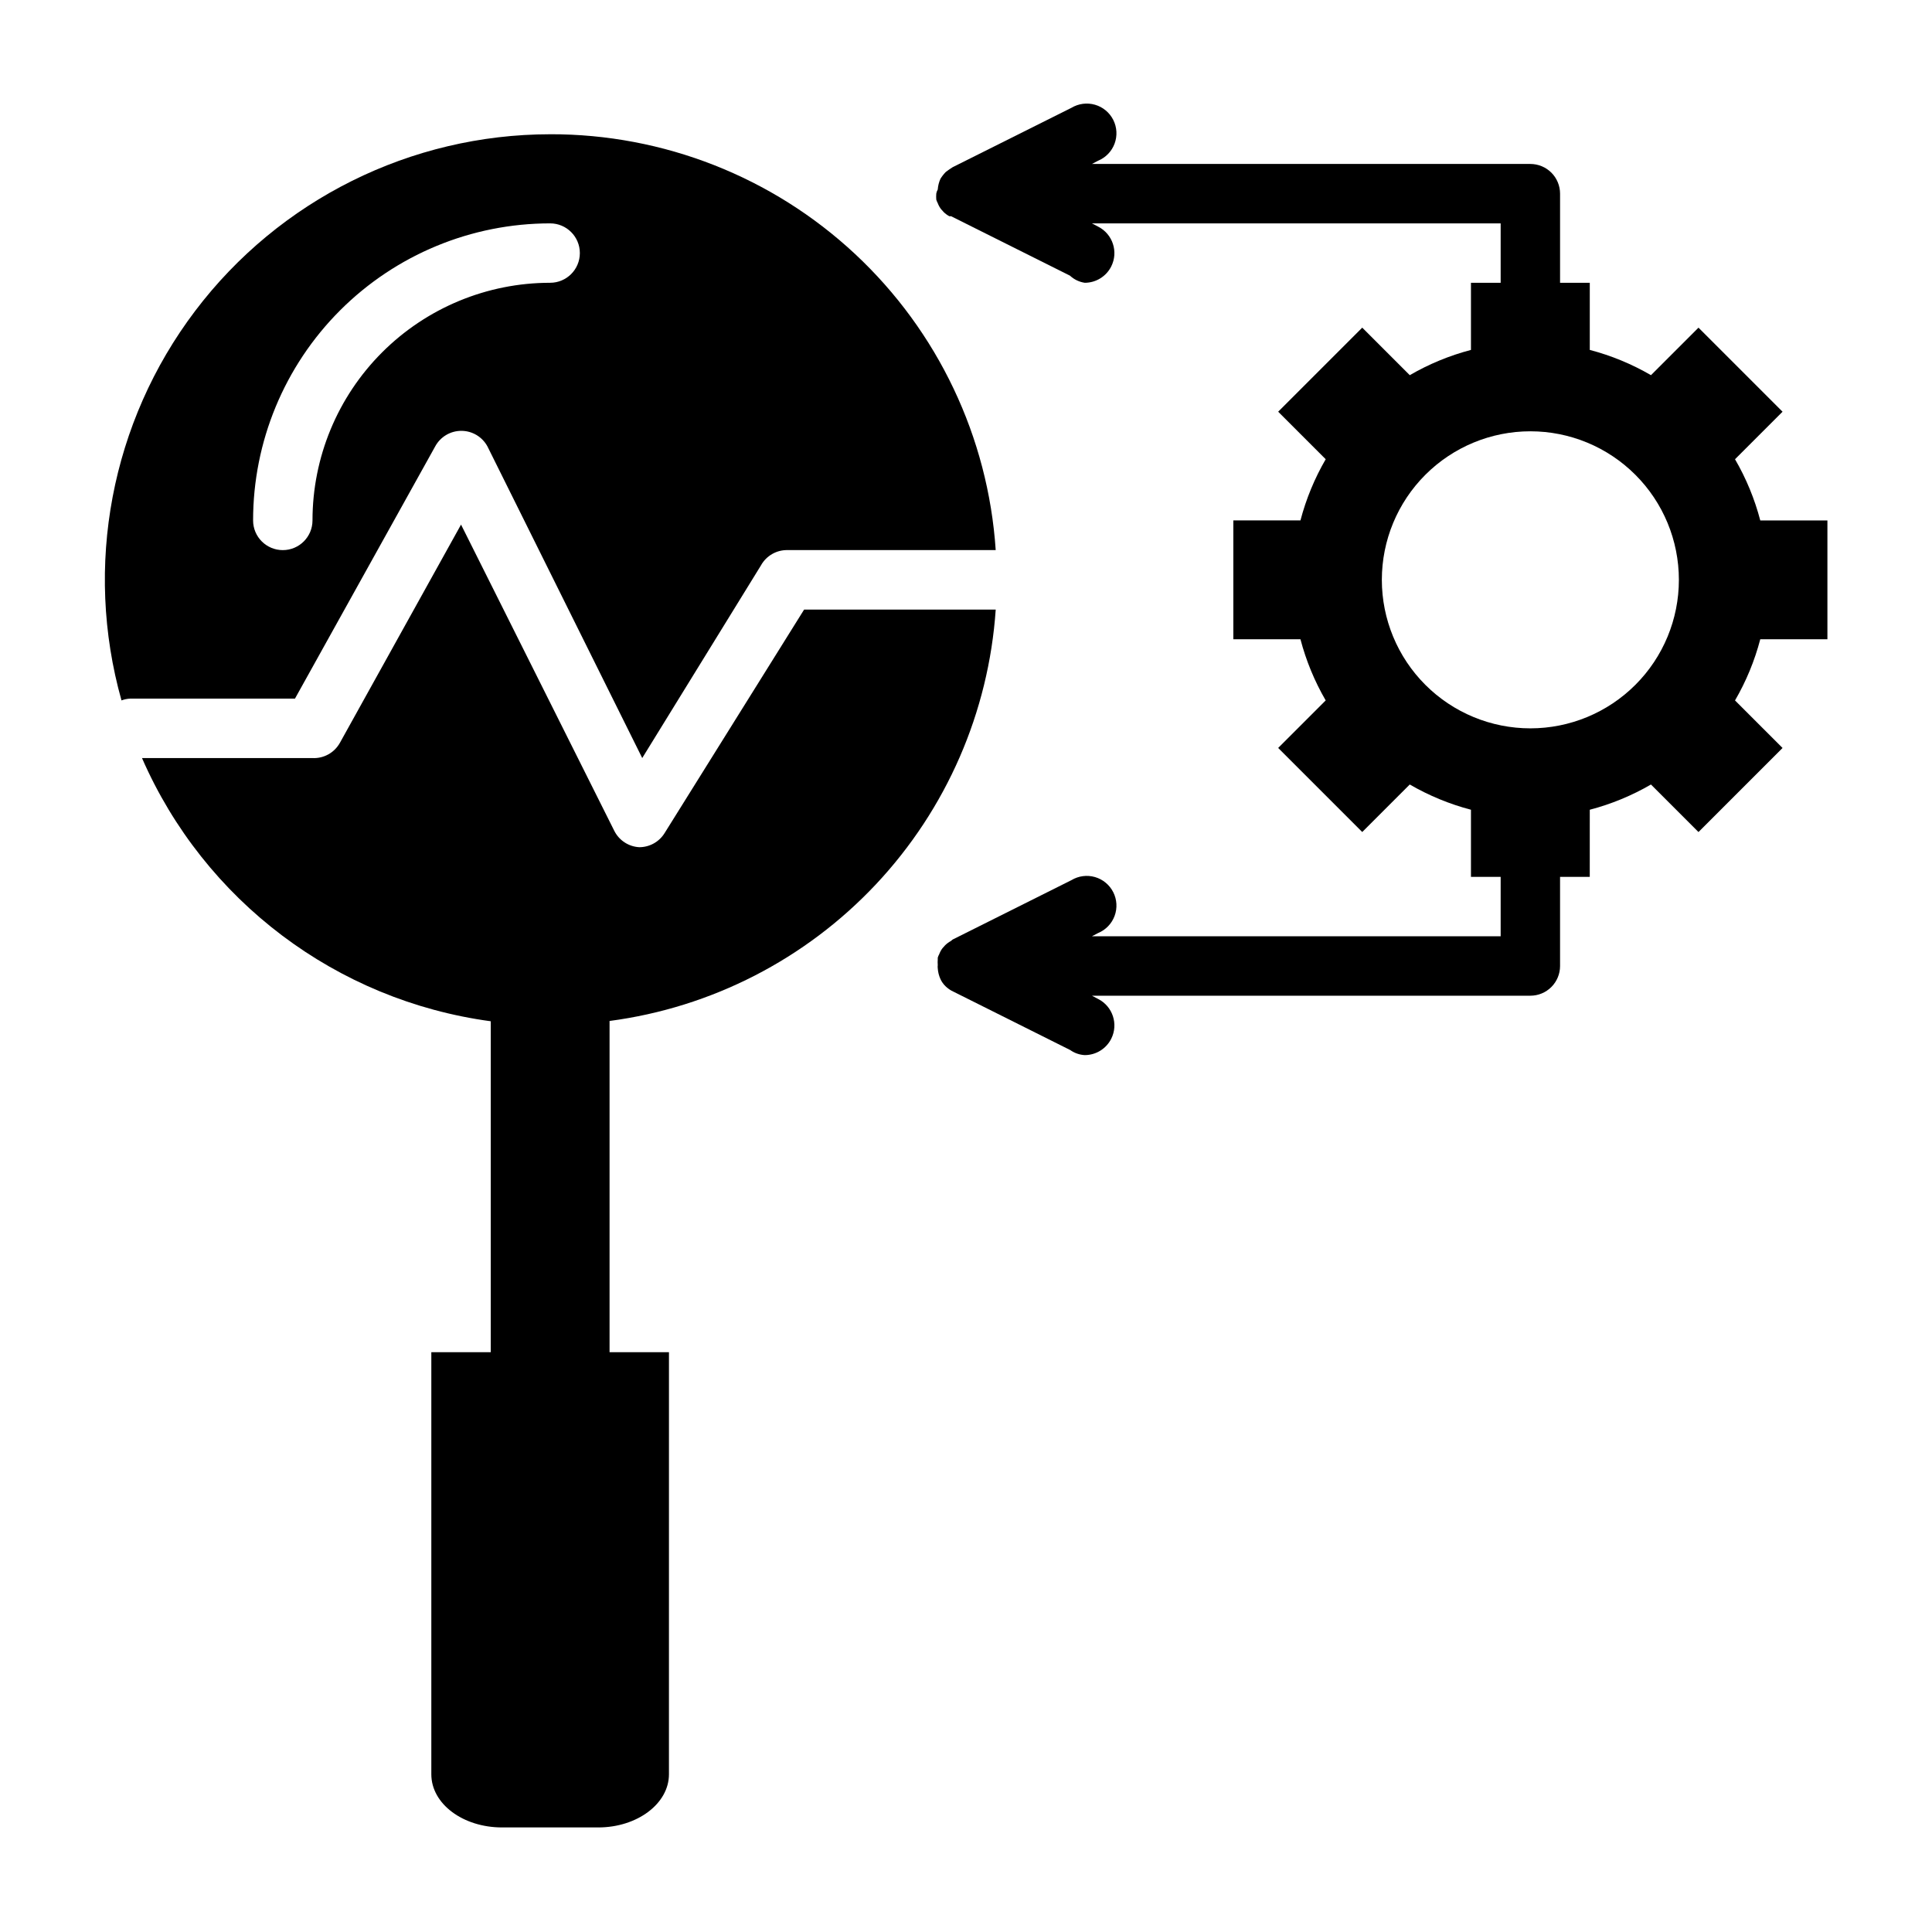 <?xml version="1.0" encoding="UTF-8"?>
<!-- Uploaded to: SVG Repo, www.svgrepo.com, Generator: SVG Repo Mixer Tools -->
<svg fill="#000000" width="800px" height="800px" version="1.1" viewBox="144 144 512 512" xmlns="http://www.w3.org/2000/svg">
 <g>
  <path d="m603.8 265.7 12.594-12.594-22.277-22.277-12.594 12.594c-5.078-2.953-10.535-5.203-16.215-6.691v-17.793h-7.875v-23.617c0-2.086-0.828-4.09-2.305-5.566-1.477-1.473-3.477-2.305-5.566-2.305h-116.19l1.652-0.867v0.004c2.023-0.844 3.602-2.488 4.359-4.539 0.758-2.055 0.629-4.328-0.359-6.281-0.988-1.953-2.742-3.406-4.844-4.012-2.106-0.605-4.363-0.309-6.238 0.816l-31.488 15.742-0.945 0.629-0.867 0.629v0.004c-0.539 0.551-1.012 1.156-1.414 1.812-0.402 0.895-0.645 1.855-0.711 2.832-0.195 0.34-0.332 0.715-0.395 1.102-0.039 0.527-0.039 1.051 0 1.574 0.098 0.328 0.23 0.648 0.395 0.945 0.211 0.566 0.504 1.098 0.867 1.574l0.707 0.789c0.445 0.434 0.949 0.805 1.496 1.102h0.473l31.488 15.742c1.09 1.016 2.461 1.676 3.938 1.891 2.961-0.008 5.672-1.684 7.004-4.328 1.945-3.871 0.398-8.586-3.465-10.551l-1.652-0.863h108.32v15.742h-7.871v17.793c-5.684 1.488-11.137 3.738-16.219 6.691l-12.594-12.594-22.277 22.277 12.594 12.594c-2.949 5.078-5.199 10.531-6.691 16.215h-17.789v31.488h17.789c1.492 5.684 3.742 11.137 6.691 16.215l-12.594 12.594 22.277 22.277 12.594-12.594v0.004c5.082 2.949 10.535 5.199 16.219 6.688v17.793h7.871v15.742h-108.32l1.652-0.867v0.004c2.023-0.844 3.602-2.488 4.359-4.539 0.758-2.051 0.629-4.328-0.359-6.281-0.988-1.953-2.742-3.406-4.844-4.012-2.106-0.605-4.363-0.309-6.238 0.82l-31.488 15.742-0.473 0.395c-0.547 0.297-1.051 0.668-1.496 1.102l-0.707 0.789v-0.004c-0.367 0.48-0.656 1.012-0.867 1.578-0.164 0.297-0.297 0.613-0.395 0.941v0.395c-0.039 0.523-0.039 1.051 0 1.574-0.039 0.289-0.039 0.578 0 0.867 0.066 0.977 0.309 1.938 0.711 2.832 0.324 0.707 0.777 1.348 1.336 1.891 0.473 0.457 1.004 0.855 1.574 1.18l31.488 15.742v0.004c1.133 0.801 2.473 1.266 3.859 1.336 2.961-0.008 5.672-1.68 7.004-4.328 1.945-3.871 0.398-8.586-3.465-10.547l-1.652-0.867h116.19c2.09 0 4.09-0.828 5.566-2.305 1.477-1.477 2.305-3.481 2.305-5.566v-23.617h7.871l0.004-17.793c5.68-1.488 11.137-3.738 16.215-6.688l12.594 12.594 22.277-22.277-12.594-12.594v-0.004c2.953-5.078 5.203-10.531 6.691-16.215h17.793v-31.488h-17.793c-1.488-5.684-3.738-11.137-6.691-16.215zm-54.238 71.32c-10.438 0-20.449-4.148-27.832-11.531-7.379-7.379-11.527-17.391-11.527-27.828 0-10.441 4.148-20.453 11.527-27.832 7.383-7.383 17.395-11.531 27.832-11.531 10.441 0 20.449 4.148 27.832 11.531 7.383 7.379 11.527 17.391 11.527 27.832 0 10.438-4.144 20.449-11.527 27.828-7.383 7.383-17.391 11.531-27.832 11.531z"/>
  <path d="m357.1 305.54-37 59.277c-1.441 2.305-3.973 3.703-6.691 3.699-2.82-0.152-5.344-1.805-6.613-4.332l-40.617-81.16-32.117 57.859h-0.004c-1.457 2.602-4.262 4.156-7.242 4.016h-45.184c16.512 37.793 51.547 64.23 92.418 69.746v87.695h-15.746v111.86c0 7.871 8.422 14.09 18.734 14.09h25.504c10.312 0 18.734-6.297 18.734-14.09l0.004-111.86h-15.742v-87.773c27.02-3.57 51.973-16.379 70.625-36.25 18.652-19.875 29.855-45.586 31.711-72.777z"/>
  <path d="m289.79 179.58c-36.949 0.023-71.758 17.344-94.062 46.805-22.305 29.461-29.531 67.664-19.531 103.23 0.734-0.277 1.504-0.434 2.285-0.473h43.688l37.156-66.832c1.375-2.547 4.035-4.133 6.93-4.133 2.891 0 5.551 1.586 6.926 4.133l41.016 82.578 31.488-51.09h-0.004c1.434-2.551 4.164-4.098 7.086-4.016h55.105c-2-29.934-15.32-57.98-37.25-78.449-21.93-20.469-50.832-31.824-80.832-31.758zm0 39.359c-16.703 0-32.719 6.637-44.531 18.445-11.809 11.812-18.445 27.828-18.445 44.531 0 4.348-3.523 7.871-7.871 7.871s-7.871-3.523-7.871-7.871c0-20.879 8.293-40.902 23.055-55.664 14.766-14.762 34.789-23.055 55.664-23.055 4.348 0 7.875 3.523 7.875 7.871 0 4.348-3.527 7.871-7.875 7.871z"/>
 </g>
</svg>